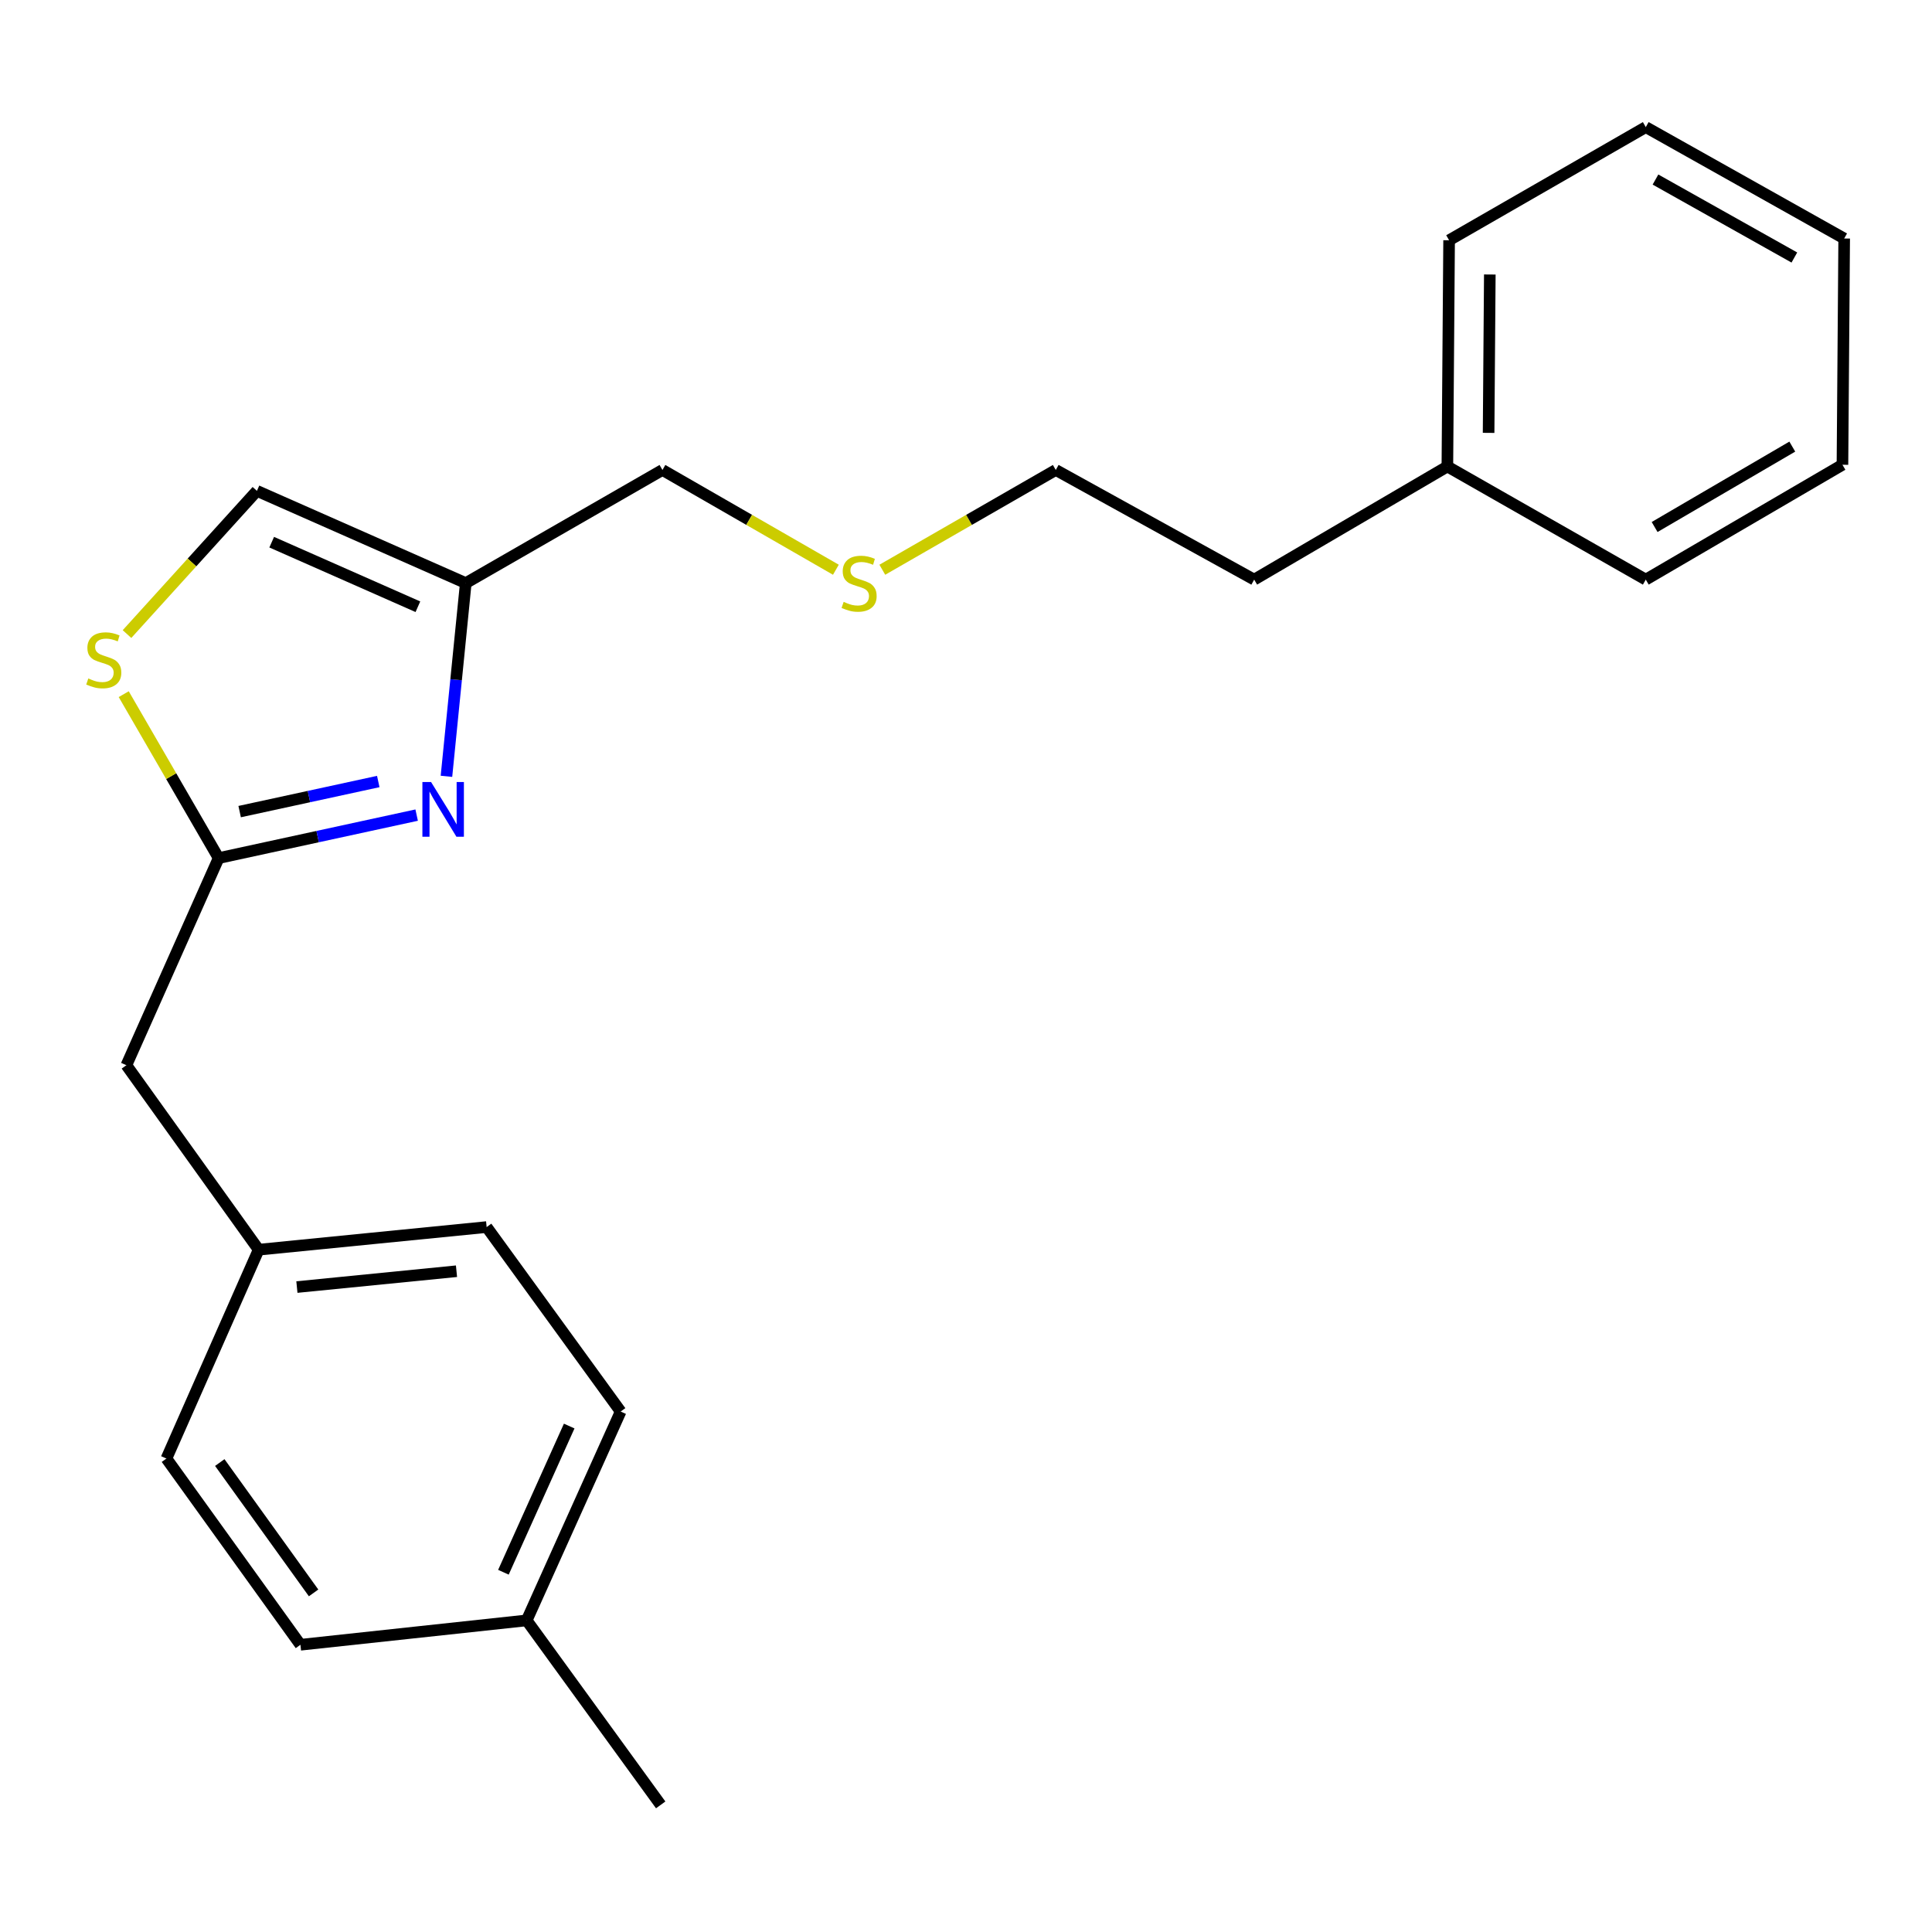 <?xml version='1.0' encoding='iso-8859-1'?>
<svg version='1.1' baseProfile='full'
              xmlns='http://www.w3.org/2000/svg'
                      xmlns:rdkit='http://www.rdkit.org/xml'
                      xmlns:xlink='http://www.w3.org/1999/xlink'
                  xml:space='preserve'
width='1000px' height='1000px' viewBox='0 0 1000 1000'>
<!-- END OF HEADER -->
<rect style='opacity:1.0;fill:#FFFFFF;stroke:none' width='1000' height='1000' x='0' y='0'> </rect>
<path class='bond-0' d='M 342.882,243.259 L 387.768,269.079' style='fill:none;fill-rule:evenodd;stroke:#000000;stroke-width:6px;stroke-linecap:butt;stroke-linejoin:miter;stroke-opacity:1' />
<path class='bond-0' d='M 387.768,269.079 L 432.653,294.898' style='fill:none;fill-rule:evenodd;stroke:#CCCC00;stroke-width:6px;stroke-linecap:butt;stroke-linejoin:miter;stroke-opacity:1' />
<path class='bond-1' d='M 342.882,243.259 L 241.083,301.81' style='fill:none;fill-rule:evenodd;stroke:#000000;stroke-width:6px;stroke-linecap:butt;stroke-linejoin:miter;stroke-opacity:1' />
<path class='bond-2' d='M 456.685,294.899 L 501.576,269.079' style='fill:none;fill-rule:evenodd;stroke:#CCCC00;stroke-width:6px;stroke-linecap:butt;stroke-linejoin:miter;stroke-opacity:1' />
<path class='bond-2' d='M 501.576,269.079 L 546.467,243.259' style='fill:none;fill-rule:evenodd;stroke:#000000;stroke-width:6px;stroke-linecap:butt;stroke-linejoin:miter;stroke-opacity:1' />
<path class='bond-3' d='M 113.167,444.147 L 164.413,433.024' style='fill:none;fill-rule:evenodd;stroke:#000000;stroke-width:6px;stroke-linecap:butt;stroke-linejoin:miter;stroke-opacity:1' />
<path class='bond-3' d='M 164.413,433.024 L 215.66,421.9' style='fill:none;fill-rule:evenodd;stroke:#0000FF;stroke-width:6px;stroke-linecap:butt;stroke-linejoin:miter;stroke-opacity:1' />
<path class='bond-3' d='M 124.043,420.087 L 159.915,412.301' style='fill:none;fill-rule:evenodd;stroke:#000000;stroke-width:6px;stroke-linecap:butt;stroke-linejoin:miter;stroke-opacity:1' />
<path class='bond-3' d='M 159.915,412.301 L 195.788,404.514' style='fill:none;fill-rule:evenodd;stroke:#0000FF;stroke-width:6px;stroke-linecap:butt;stroke-linejoin:miter;stroke-opacity:1' />
<path class='bond-4' d='M 113.167,444.147 L 88.604,401.723' style='fill:none;fill-rule:evenodd;stroke:#000000;stroke-width:6px;stroke-linecap:butt;stroke-linejoin:miter;stroke-opacity:1' />
<path class='bond-4' d='M 88.604,401.723 L 64.041,359.299' style='fill:none;fill-rule:evenodd;stroke:#CCCC00;stroke-width:6px;stroke-linecap:butt;stroke-linejoin:miter;stroke-opacity:1' />
<path class='bond-5' d='M 113.167,444.147 L 65.419,551.353' style='fill:none;fill-rule:evenodd;stroke:#000000;stroke-width:6px;stroke-linecap:butt;stroke-linejoin:miter;stroke-opacity:1' />
<path class='bond-6' d='M 231.083,401.822 L 236.083,351.816' style='fill:none;fill-rule:evenodd;stroke:#0000FF;stroke-width:6px;stroke-linecap:butt;stroke-linejoin:miter;stroke-opacity:1' />
<path class='bond-6' d='M 236.083,351.816 L 241.083,301.81' style='fill:none;fill-rule:evenodd;stroke:#000000;stroke-width:6px;stroke-linecap:butt;stroke-linejoin:miter;stroke-opacity:1' />
<path class='bond-7' d='M 241.083,301.81 L 132.982,254.074' style='fill:none;fill-rule:evenodd;stroke:#000000;stroke-width:6px;stroke-linecap:butt;stroke-linejoin:miter;stroke-opacity:1' />
<path class='bond-7' d='M 216.302,314.048 L 140.631,280.633' style='fill:none;fill-rule:evenodd;stroke:#000000;stroke-width:6px;stroke-linecap:butt;stroke-linejoin:miter;stroke-opacity:1' />
<path class='bond-8' d='M 132.982,254.074 L 99.36,291.134' style='fill:none;fill-rule:evenodd;stroke:#000000;stroke-width:6px;stroke-linecap:butt;stroke-linejoin:miter;stroke-opacity:1' />
<path class='bond-8' d='M 99.36,291.134 L 65.738,328.193' style='fill:none;fill-rule:evenodd;stroke:#CCCC00;stroke-width:6px;stroke-linecap:butt;stroke-linejoin:miter;stroke-opacity:1' />
<path class='bond-9' d='M 251.886,635.127 L 133.877,646.837' style='fill:none;fill-rule:evenodd;stroke:#000000;stroke-width:6px;stroke-linecap:butt;stroke-linejoin:miter;stroke-opacity:1' />
<path class='bond-9' d='M 236.279,657.985 L 153.673,666.182' style='fill:none;fill-rule:evenodd;stroke:#000000;stroke-width:6px;stroke-linecap:butt;stroke-linejoin:miter;stroke-opacity:1' />
<path class='bond-10' d='M 251.886,635.127 L 321.252,730.611' style='fill:none;fill-rule:evenodd;stroke:#000000;stroke-width:6px;stroke-linecap:butt;stroke-linejoin:miter;stroke-opacity:1' />
<path class='bond-11' d='M 133.877,646.837 L 86.141,754.938' style='fill:none;fill-rule:evenodd;stroke:#000000;stroke-width:6px;stroke-linecap:butt;stroke-linejoin:miter;stroke-opacity:1' />
<path class='bond-12' d='M 133.877,646.837 L 65.419,551.353' style='fill:none;fill-rule:evenodd;stroke:#000000;stroke-width:6px;stroke-linecap:butt;stroke-linejoin:miter;stroke-opacity:1' />
<path class='bond-13' d='M 86.141,754.938 L 155.507,851.33' style='fill:none;fill-rule:evenodd;stroke:#000000;stroke-width:6px;stroke-linecap:butt;stroke-linejoin:miter;stroke-opacity:1' />
<path class='bond-13' d='M 113.758,757.011 L 162.314,824.485' style='fill:none;fill-rule:evenodd;stroke:#000000;stroke-width:6px;stroke-linecap:butt;stroke-linejoin:miter;stroke-opacity:1' />
<path class='bond-14' d='M 155.507,851.33 L 272.609,838.712' style='fill:none;fill-rule:evenodd;stroke:#000000;stroke-width:6px;stroke-linecap:butt;stroke-linejoin:miter;stroke-opacity:1' />
<path class='bond-15' d='M 272.609,838.712 L 321.252,730.611' style='fill:none;fill-rule:evenodd;stroke:#000000;stroke-width:6px;stroke-linecap:butt;stroke-linejoin:miter;stroke-opacity:1' />
<path class='bond-15' d='M 260.568,813.795 L 294.618,738.124' style='fill:none;fill-rule:evenodd;stroke:#000000;stroke-width:6px;stroke-linecap:butt;stroke-linejoin:miter;stroke-opacity:1' />
<path class='bond-16' d='M 272.609,838.712 L 341.975,934.208' style='fill:none;fill-rule:evenodd;stroke:#000000;stroke-width:6px;stroke-linecap:butt;stroke-linejoin:miter;stroke-opacity:1' />
<path class='bond-17' d='M 749.158,241.457 L 750.053,124.355' style='fill:none;fill-rule:evenodd;stroke:#000000;stroke-width:6px;stroke-linecap:butt;stroke-linejoin:miter;stroke-opacity:1' />
<path class='bond-17' d='M 770.497,224.054 L 771.124,142.082' style='fill:none;fill-rule:evenodd;stroke:#000000;stroke-width:6px;stroke-linecap:butt;stroke-linejoin:miter;stroke-opacity:1' />
<path class='bond-18' d='M 749.158,241.457 L 851.851,300.008' style='fill:none;fill-rule:evenodd;stroke:#000000;stroke-width:6px;stroke-linecap:butt;stroke-linejoin:miter;stroke-opacity:1' />
<path class='bond-19' d='M 749.158,241.457 L 649.161,300.008' style='fill:none;fill-rule:evenodd;stroke:#000000;stroke-width:6px;stroke-linecap:butt;stroke-linejoin:miter;stroke-opacity:1' />
<path class='bond-20' d='M 750.053,124.355 L 851.851,65.792' style='fill:none;fill-rule:evenodd;stroke:#000000;stroke-width:6px;stroke-linecap:butt;stroke-linejoin:miter;stroke-opacity:1' />
<path class='bond-21' d='M 851.851,300.008 L 953.65,240.561' style='fill:none;fill-rule:evenodd;stroke:#000000;stroke-width:6px;stroke-linecap:butt;stroke-linejoin:miter;stroke-opacity:1' />
<path class='bond-21' d='M 856.428,272.779 L 927.687,231.166' style='fill:none;fill-rule:evenodd;stroke:#000000;stroke-width:6px;stroke-linecap:butt;stroke-linejoin:miter;stroke-opacity:1' />
<path class='bond-22' d='M 649.161,300.008 L 546.467,243.259' style='fill:none;fill-rule:evenodd;stroke:#000000;stroke-width:6px;stroke-linecap:butt;stroke-linejoin:miter;stroke-opacity:1' />
<path class='bond-23' d='M 851.851,65.792 L 954.545,123.448' style='fill:none;fill-rule:evenodd;stroke:#000000;stroke-width:6px;stroke-linecap:butt;stroke-linejoin:miter;stroke-opacity:1' />
<path class='bond-23' d='M 856.874,92.931 L 928.76,133.29' style='fill:none;fill-rule:evenodd;stroke:#000000;stroke-width:6px;stroke-linecap:butt;stroke-linejoin:miter;stroke-opacity:1' />
<path class='bond-24' d='M 953.65,240.561 L 954.545,123.448' style='fill:none;fill-rule:evenodd;stroke:#000000;stroke-width:6px;stroke-linecap:butt;stroke-linejoin:miter;stroke-opacity:1' />
<path  class='atom-1' d='M 436.669 311.53
Q 436.989 311.65, 438.309 312.21
Q 439.629 312.77, 441.069 313.13
Q 442.549 313.45, 443.989 313.45
Q 446.669 313.45, 448.229 312.17
Q 449.789 310.85, 449.789 308.57
Q 449.789 307.01, 448.989 306.05
Q 448.229 305.09, 447.029 304.57
Q 445.829 304.05, 443.829 303.45
Q 441.309 302.69, 439.789 301.97
Q 438.309 301.25, 437.229 299.73
Q 436.189 298.21, 436.189 295.65
Q 436.189 292.09, 438.589 289.89
Q 441.029 287.69, 445.829 287.69
Q 449.109 287.69, 452.829 289.25
L 451.909 292.33
Q 448.509 290.93, 445.949 290.93
Q 443.189 290.93, 441.669 292.09
Q 440.149 293.21, 440.189 295.17
Q 440.189 296.69, 440.949 297.61
Q 441.749 298.53, 442.869 299.05
Q 444.029 299.57, 445.949 300.17
Q 448.509 300.97, 450.029 301.77
Q 451.549 302.57, 452.629 304.21
Q 453.749 305.81, 453.749 308.57
Q 453.749 312.49, 451.109 314.61
Q 448.509 316.69, 444.149 316.69
Q 441.629 316.69, 439.709 316.13
Q 437.829 315.61, 435.589 314.69
L 436.669 311.53
' fill='#CCCC00'/>
<path  class='atom-3' d='M 223.113 404.764
L 232.393 419.764
Q 233.313 421.244, 234.793 423.924
Q 236.273 426.604, 236.353 426.764
L 236.353 404.764
L 240.113 404.764
L 240.113 433.084
L 236.233 433.084
L 226.273 416.684
Q 225.113 414.764, 223.873 412.564
Q 222.673 410.364, 222.313 409.684
L 222.313 433.084
L 218.633 433.084
L 218.633 404.764
L 223.113 404.764
' fill='#0000FF'/>
<path  class='atom-6' d='M 45.708 351.173
Q 46.028 351.293, 47.348 351.853
Q 48.668 352.413, 50.108 352.773
Q 51.588 353.093, 53.028 353.093
Q 55.708 353.093, 57.268 351.813
Q 58.828 350.493, 58.828 348.213
Q 58.828 346.653, 58.028 345.693
Q 57.268 344.733, 56.068 344.213
Q 54.868 343.693, 52.868 343.093
Q 50.348 342.333, 48.828 341.613
Q 47.348 340.893, 46.268 339.373
Q 45.228 337.853, 45.228 335.293
Q 45.228 331.733, 47.628 329.533
Q 50.068 327.333, 54.868 327.333
Q 58.148 327.333, 61.868 328.893
L 60.948 331.973
Q 57.548 330.573, 54.988 330.573
Q 52.228 330.573, 50.708 331.733
Q 49.188 332.853, 49.228 334.813
Q 49.228 336.333, 49.988 337.253
Q 50.788 338.173, 51.908 338.693
Q 53.068 339.213, 54.988 339.813
Q 57.548 340.613, 59.068 341.413
Q 60.588 342.213, 61.668 343.853
Q 62.788 345.453, 62.788 348.213
Q 62.788 352.133, 60.148 354.253
Q 57.548 356.333, 53.188 356.333
Q 50.668 356.333, 48.748 355.773
Q 46.868 355.253, 44.628 354.333
L 45.708 351.173
' fill='#CCCC00'/>
</svg>
